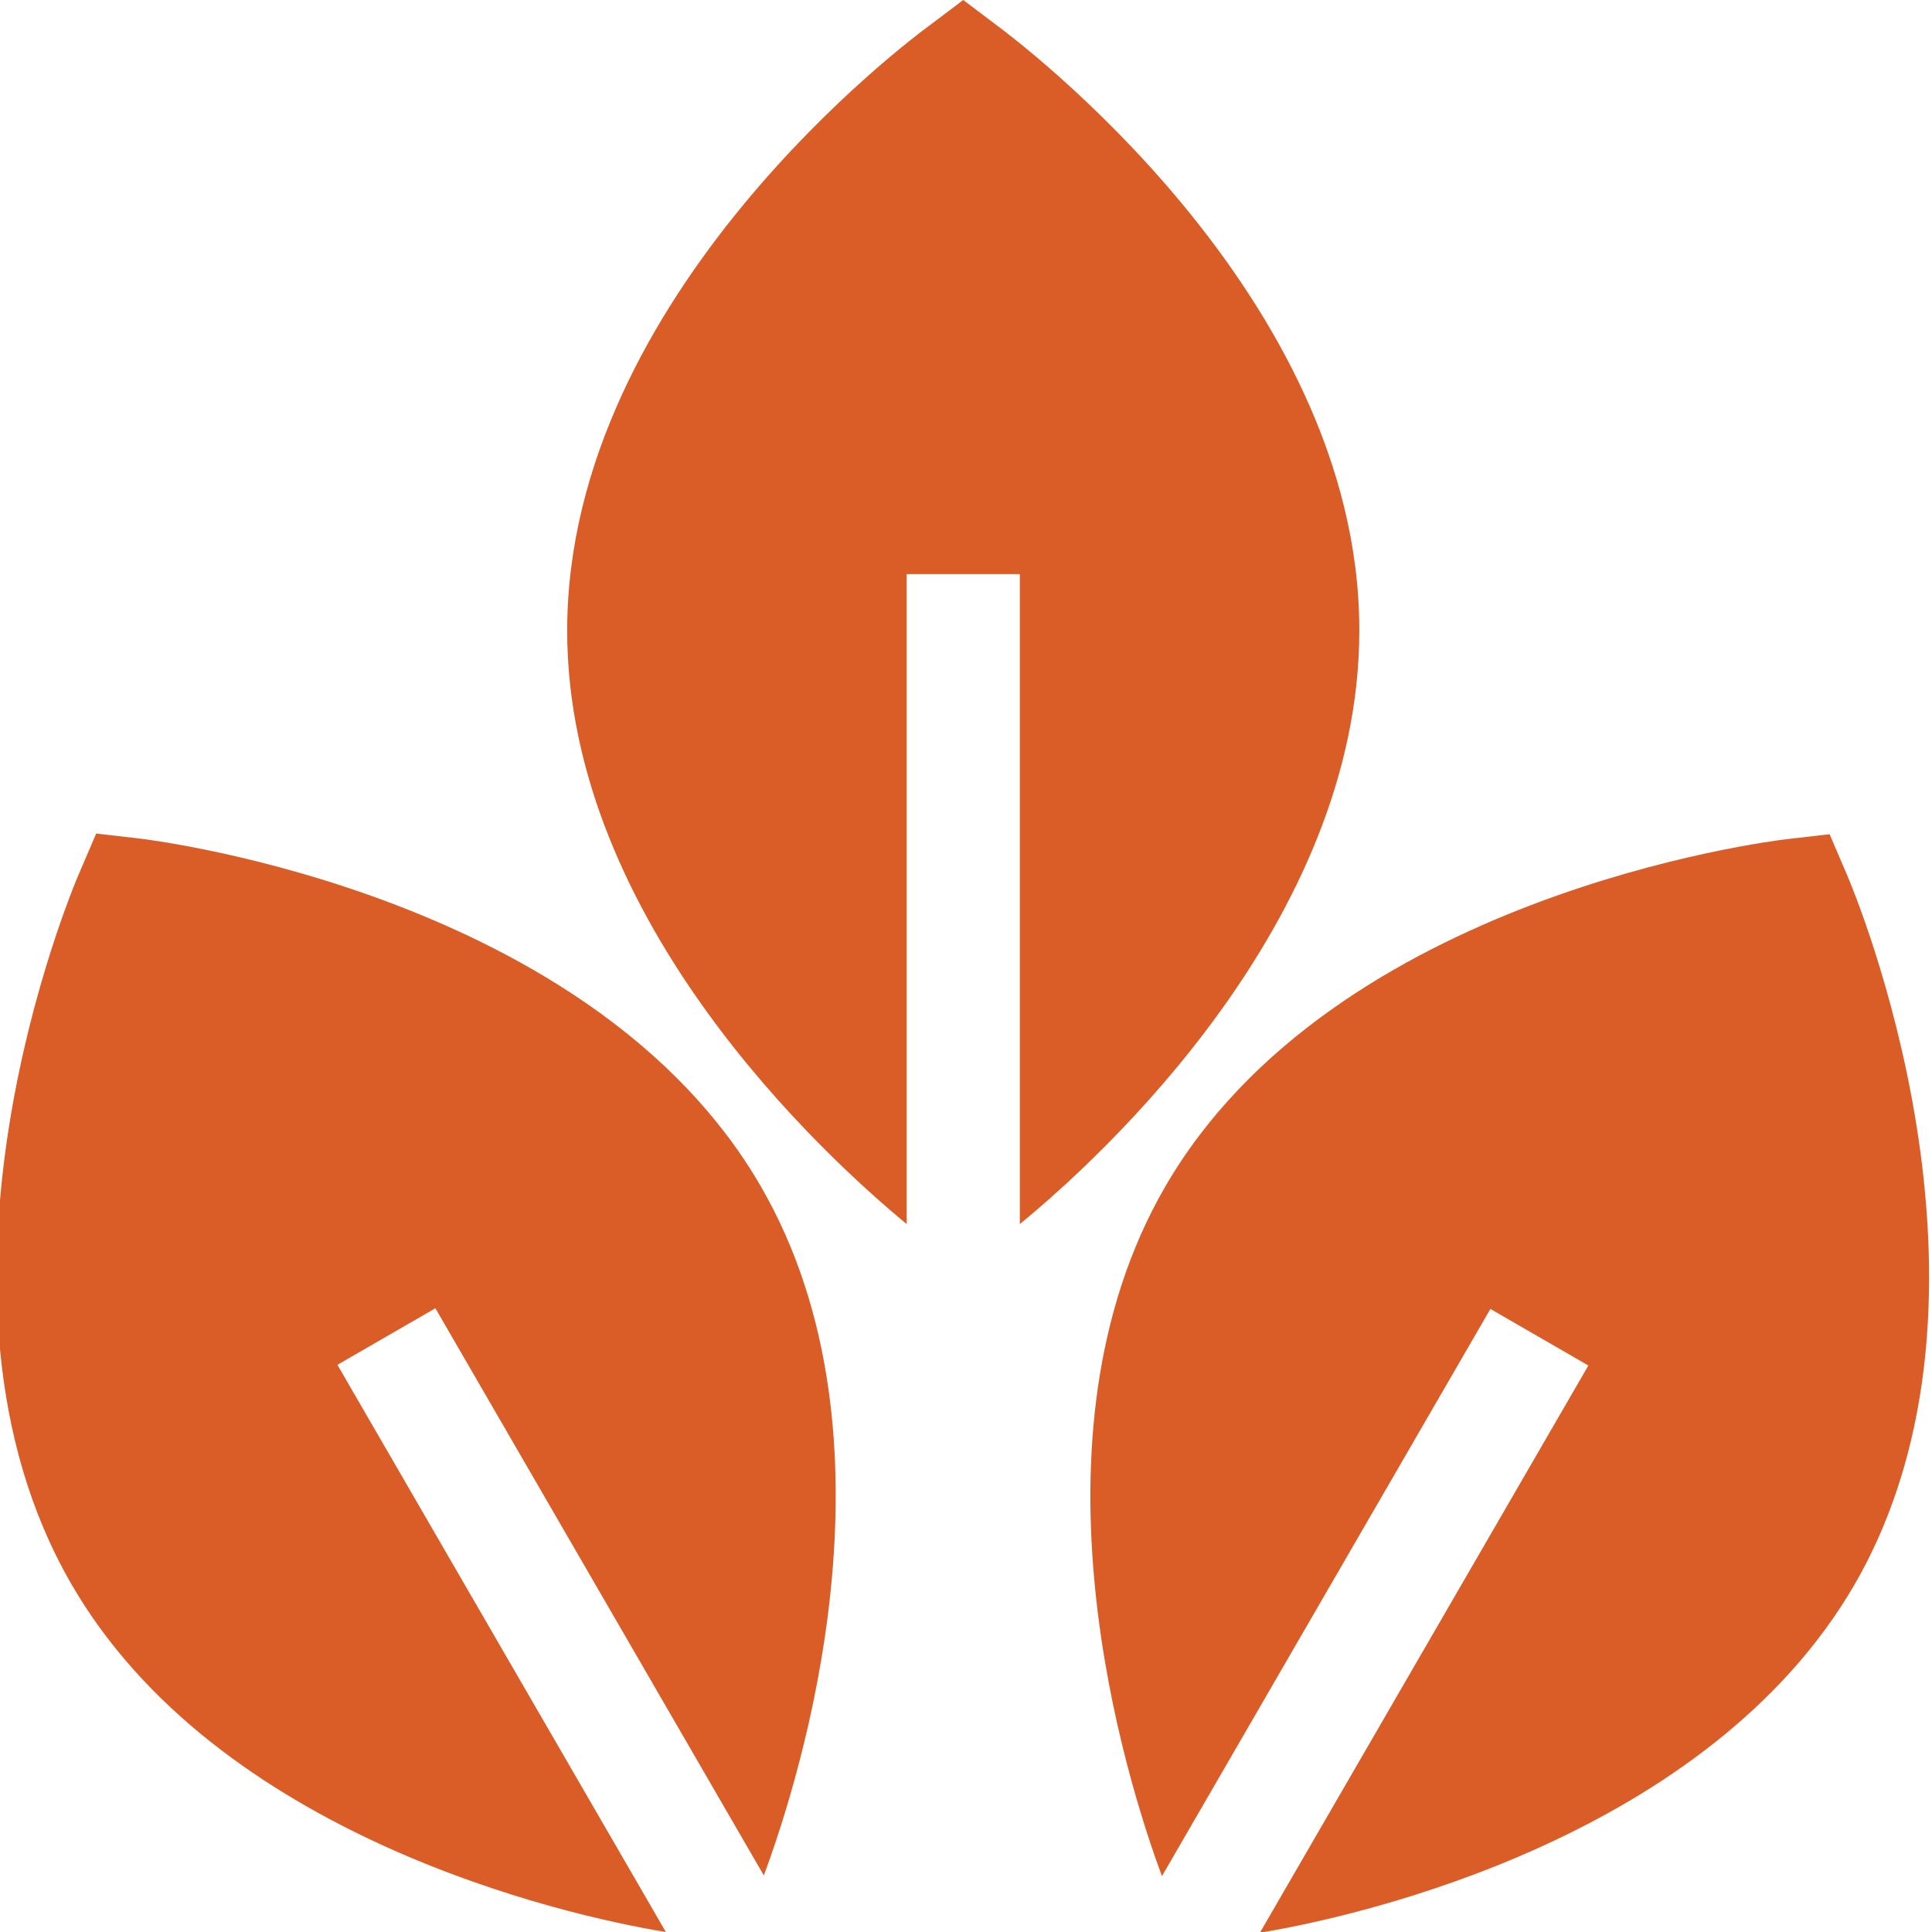 <svg xmlns="http://www.w3.org/2000/svg" id="Layer_1" data-name="Layer 1" viewBox="0 0 28 28"><defs><style> .cls-1 { fill: #da5c26; } </style></defs><g id="ecofriendly"><g id="Group_4" data-name="Group 4"><path id="Vector_26" data-name="Vector 26" class="cls-1" d="M19.7,9.13C19.7,4.25,14.66.53,14.45.37l-.49-.37-.49.37c-.22.16-5.25,3.88-5.25,8.77,0,4.23,3.77,7.65,4.92,8.6v-9.42h1.64v9.42c1.16-.95,4.92-4.37,4.92-8.6Z"></path><path id="Vector_27" data-name="Vector 27" class="cls-1" d="M26.52,12.09l-.61.07c-.27.03-6.59.82-9.03,5.05-2.11,3.66-.56,8.58-.04,9.98l4.76-8.22,1.42.82-4.76,8.22c1.47-.24,6.5-1.39,8.62-5.05,2.44-4.23-.01-10.05-.12-10.3l-.24-.56Z"></path><path id="Vector_28" data-name="Vector 28" class="cls-1" d="M1.39,12.09l-.24.56c-.11.25-2.56,6.07-.12,10.3,2.11,3.66,7.14,4.81,8.62,5.05l-4.76-8.22,1.42-.82,4.76,8.22c.52-1.4,2.08-6.31-.04-9.98-2.44-4.23-8.77-5.02-9.03-5.05l-.61-.07Z"></path></g></g></svg>